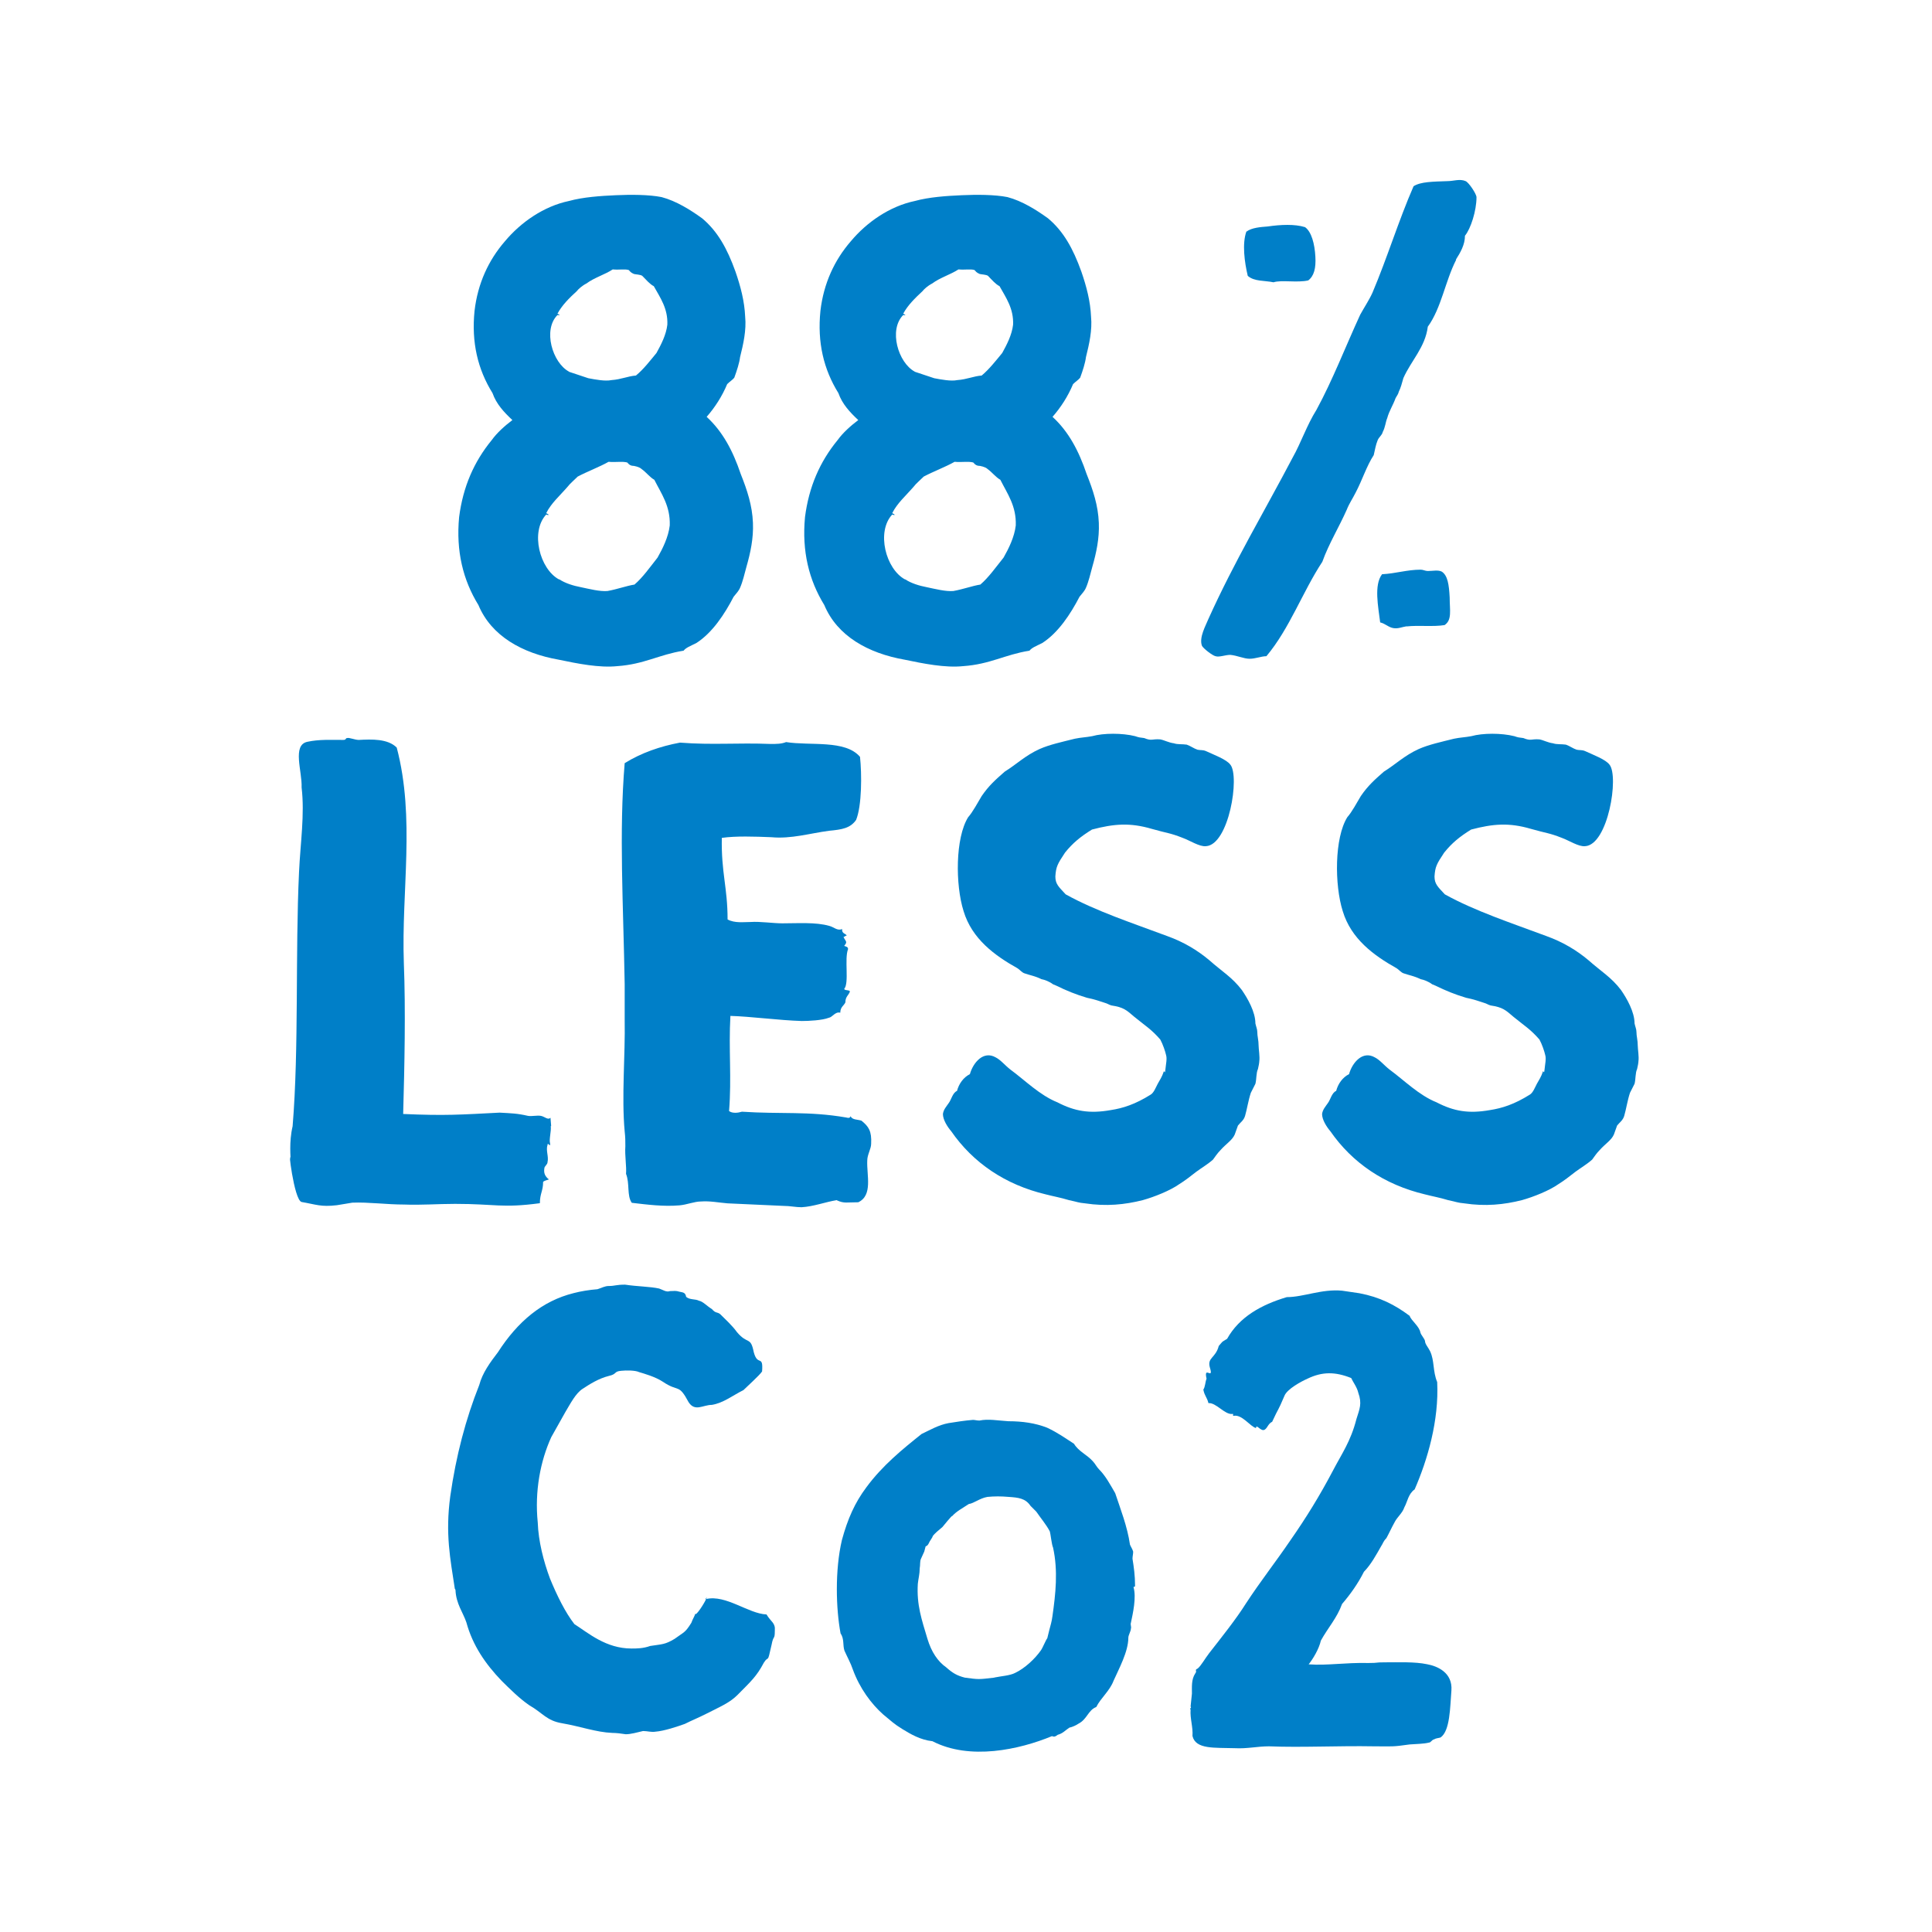 <?xml version="1.0" encoding="UTF-8"?><svg id="Layer_1" xmlns="http://www.w3.org/2000/svg" viewBox="0 0 144 144"><defs><style>.cls-1{fill:none;}.cls-2{fill:#007fc8;}</style></defs><circle class="cls-1" cx="72" cy="72" r="72"/><path class="cls-2" d="m50.94,48.5c-1.82.29-2.92,1.01-4.93,1.15-1.34.14-2.97-.19-4.36-.48-2.73-.48-5.03-1.77-5.99-4.07-1.15-1.87-1.68-4.02-1.44-6.56.29-2.25,1.1-4.12,2.44-5.75.38-.53.96-1.05,1.53-1.48-.62-.58-1.2-1.2-1.48-2.01-1.1-1.77-1.58-3.78-1.34-6.13.24-2.06,1.05-3.78,2.25-5.17,1.2-1.44,2.92-2.63,4.79-3.02,1.05-.29,2.35-.38,3.5-.43,1.1-.05,2.44-.05,3.4.14,1.1.29,2.16.96,3.02,1.58,1.15.96,1.87,2.25,2.49,3.98.38,1.1.67,2.2.72,3.35.1,1.01-.14,2.06-.38,3.02-.05.43-.24,1.01-.43,1.53-.1.14-.34.29-.53.48-.38.91-.91,1.73-1.53,2.44,1.2,1.1,1.96,2.54,2.54,4.26.48,1.2.86,2.35.91,3.64.05,1.15-.19,2.25-.48,3.26-.14.53-.29,1.15-.48,1.58-.1.24-.29.43-.48.67-.67,1.29-1.58,2.68-2.78,3.45-.48.24-.77.34-.96.58Zm-9.25-5.32c.43.29,1.05.48,1.58.58.67.14,1.44.34,2.01.29.77-.14,1.39-.38,2.01-.48.62-.53,1.15-1.29,1.72-2.01.38-.67.81-1.53.91-2.4.05-1.44-.62-2.35-1.15-3.4-.34-.19-.57-.53-.96-.81-.14-.14-.53-.24-.72-.24-.19-.05-.24-.14-.34-.24-.38-.1-.86,0-1.39-.05-.67.38-1.58.72-2.3,1.1-.24.24-.62.57-.72.72-.62.72-1.25,1.25-1.63,2.01.24.1.24.19,0,.1-1.2,1.29-.48,4.07.96,4.84Zm.72-15.47l1.44.48c.53.1,1.25.24,1.73.14.72-.05,1.2-.29,1.82-.34.58-.48,1.05-1.1,1.53-1.68.34-.62.72-1.34.81-2.11.05-1.2-.53-2.01-1.01-2.87-.29-.14-.57-.48-.86-.77-.14-.1-.48-.1-.62-.14-.24-.1-.29-.19-.38-.29-.29-.1-.72,0-1.2-.05-.57.38-1.39.62-1.96,1.05-.29.14-.62.43-.72.57-.58.53-1.1,1.05-1.44,1.68.19.1.24.14,0,.1-1.1,1.1-.38,3.55.86,4.22Z"/><path class="cls-2" d="m76.72,48.5c-1.82.29-2.92,1.01-4.93,1.15-1.34.14-2.97-.19-4.36-.48-2.73-.48-5.03-1.77-5.99-4.07-1.15-1.87-1.68-4.02-1.44-6.56.29-2.25,1.1-4.12,2.44-5.75.38-.53.96-1.05,1.53-1.48-.62-.58-1.2-1.2-1.48-2.01-1.1-1.77-1.58-3.78-1.34-6.13.24-2.06,1.05-3.78,2.25-5.17,1.2-1.44,2.92-2.63,4.79-3.02,1.05-.29,2.35-.38,3.5-.43,1.1-.05,2.44-.05,3.4.14,1.1.29,2.16.96,3.02,1.58,1.15.96,1.87,2.25,2.49,3.98.38,1.1.67,2.2.72,3.35.1,1.01-.14,2.06-.38,3.02-.05.43-.24,1.01-.43,1.53-.1.14-.34.29-.53.48-.38.91-.91,1.73-1.53,2.44,1.2,1.1,1.96,2.54,2.54,4.26.48,1.2.86,2.35.91,3.64.05,1.15-.19,2.25-.48,3.26-.14.53-.29,1.15-.48,1.58-.1.24-.29.43-.48.67-.67,1.29-1.58,2.68-2.78,3.45-.48.24-.77.34-.96.58Zm-9.25-5.32c.43.29,1.05.48,1.58.58.67.14,1.44.34,2.01.29.77-.14,1.39-.38,2.01-.48.62-.53,1.15-1.29,1.73-2.01.38-.67.81-1.53.91-2.4.05-1.44-.62-2.35-1.15-3.4-.34-.19-.58-.53-.96-.81-.14-.14-.53-.24-.72-.24-.19-.05-.24-.14-.34-.24-.38-.1-.86,0-1.39-.05-.67.38-1.58.72-2.3,1.1-.24.24-.62.57-.72.72-.62.72-1.25,1.25-1.63,2.01.24.1.24.19,0,.1-1.2,1.29-.48,4.07.96,4.84Zm.72-15.47l1.44.48c.53.1,1.25.24,1.72.14.72-.05,1.2-.29,1.82-.34.57-.48,1.05-1.1,1.53-1.68.34-.62.72-1.34.81-2.11.05-1.2-.53-2.01-1.01-2.87-.29-.14-.58-.48-.86-.77-.14-.1-.48-.1-.62-.14-.24-.1-.29-.19-.38-.29-.29-.1-.72,0-1.2-.05-.58.38-1.39.62-1.96,1.05-.29.14-.62.43-.72.57-.57.53-1.1,1.05-1.44,1.68.19.1.24.14,0,.1-1.1,1.1-.38,3.55.86,4.22Z"/><path class="cls-2" d="m108.53,19.37c-.81,1.58-1.1,3.59-2.11,4.98-.19,1.53-1.25,2.54-1.82,3.83-.1.34-.19.72-.34,1.01-.05.19-.1.24-.24.48-.19.53-.48.96-.62,1.48-.14.34-.14.67-.34,1.05-.05.24-.29.38-.38.62-.14.34-.19.67-.29,1.1-.53.81-.86,1.87-1.34,2.78-.24.48-.48.81-.67,1.29-.57,1.29-1.34,2.54-1.82,3.88-1.48,2.25-2.44,4.98-4.17,7.04-.38,0-.81.19-1.25.19s-.91-.24-1.44-.29c-.38,0-.81.19-1.1.1-.24-.05-.91-.58-1.01-.77-.24-.62.29-1.53.48-2.01,1.92-4.26,4.22-8.1,6.28-12.03.62-1.1,1.05-2.4,1.77-3.55,1.2-2.2,2.16-4.7,3.26-7.09.29-.53.67-1.1.91-1.63,1.1-2.59,1.96-5.41,3.07-7.95.53-.34,1.44-.34,2.54-.38.43,0,.91-.19,1.34,0,.24.1.81.96.81,1.2,0,1.01-.43,2.35-.86,2.87,0,.67-.34,1.25-.67,1.77Zm-15.62-2.11c.38-.29,1.05-.34,1.58-.38.96-.14,2.01-.19,2.78.05.48.34.72,1.25.77,2.2.05.86-.1,1.44-.53,1.77-.81.19-2.01-.05-2.59.14-.67-.14-1.44-.05-1.92-.48-.24-1.01-.43-2.4-.1-3.31Zm11.93,29.42c-.34.05-.62.19-.96.14-.38-.05-.62-.34-1.01-.43-.14-1.15-.48-2.78.14-3.59,1.01-.05,1.87-.34,2.88-.34.19,0,.34.1.53.1.38,0,.77-.1,1.05.05.43.29.53.96.58,1.92,0,.96.19,1.68-.38,2.06-.86.14-1.92,0-2.83.1Z"/><path class="cls-2" d="m41.05,83.94c.05.38-.14.96-.05,1.29.05.34-.19-.14-.19.1-.14.43.1.86,0,1.29,0,.19-.24.29-.24.48-.05.34.05.57.34.81-.14.05-.38.1-.43.19,0,.67-.24.86-.24,1.58-2.83.38-3.31.05-6.32.05-1.29,0-2.54.1-3.78.05-1.34,0-2.68-.19-3.88-.14l-1.15.19c-1.2.14-1.53-.05-2.63-.24-.58-.14-1.05-4.41-.81-3.11v.14c0-.34-.14-1.48.14-2.68.48-5.85.19-12.84.48-18.97.1-2.16.43-4.26.19-6.28.05-1.2-.72-3.16.43-3.4.86-.19,1.77-.14,2.68-.14.24,0,.14-.14.29-.14.14-.05.58.14.86.14.96-.05,2.16-.1,2.83.57,1.39,5.27.34,10.68.53,16.05.14,3.5.05,7.67-.05,11.26,3.16.14,4.26.05,7.19-.1.86.05,1.29.05,2.11.24.29.05.67-.05.96,0,.29.05.53.34.72.14l.05.62Z"/><path class="cls-2" d="m62.37,89.45c-.86.14-1.73.48-2.63.53-.43,0-.86-.1-1.34-.1l-4.17-.19c-.62-.05-1.34-.19-1.96-.14-.53,0-1.05.24-1.63.29-1.2.1-2.35-.05-3.55-.19-.38-.53-.14-1.44-.43-2.16.05-.53-.1-1.34-.05-2.06,0-.38,0-.67-.05-1.1-.24-2.59.05-5.65,0-8.34v-2.63c-.1-5.89-.43-11.35,0-16.48,1.25-.77,2.63-1.25,4.12-1.53,2.44.19,4.26,0,6.76.1.43,0,.81,0,1.15-.14,1.82.29,4.41-.19,5.51,1.1.14,1.29.14,3.64-.29,4.7-.43.62-1.05.72-2.01.81-1.44.19-2.83.62-4.31.48-1.25-.05-2.63-.1-3.69.05-.05,2.59.43,3.69.43,6.08.53.29,1.2.19,1.73.19.67-.05,1.68.1,2.35.1,1.15,0,2.49-.1,3.5.19.38.1.58.38.96.24-.05.34.29.34.34.48-.1,0-.14.1-.24.1.14.34.34.34.05.67.1.05.29.05.29.24-.29.72.1,2.54-.29,2.97.05.14.38.05.43.19-.1.29-.34.38-.34.81-.1.24-.38.34-.38.77-.38-.1-.58.34-.86.38-.48.19-1.48.24-2.01.24-1.68-.05-3.83-.34-5.32-.38-.14,2.49.1,4.6-.1,7.09.24.19.67.14.96.05,2.87.19,4.98-.05,7.76.43.19.05.29.05.34-.1.1.29.53.24.81.34.53.43.77.77.72,1.72,0,.38-.29.81-.29,1.25-.05,1.1.43,2.59-.67,3.11-.86,0-1.05.1-1.58-.14Z"/><path class="cls-2" d="m72.29,80.06c.24-.86,1.01-1.77,1.92-1.25.38.19.72.62,1.1.91,1.1.81,2.2,1.92,3.5,2.44,1.29.67,2.4.86,3.98.58.91-.14,1.82-.43,2.97-1.15.24-.14.38-.53.53-.81.14-.24.34-.57.43-.86.05-.24.1.24.14-.19s.14-.81.05-1.1c-.05-.24-.24-.81-.43-1.15-.67-.77-1.1-1.01-1.92-1.68-.62-.53-.81-.72-1.72-.86-.19-.05-.29-.14-.48-.19-.29-.1-.86-.29-1.34-.38-.81-.24-1.53-.53-2.3-.91l-.24-.1c-.24-.19-.62-.34-.86-.38-.48-.24-.86-.29-1.25-.43-.19-.05-.38-.29-.53-.38-1.72-.96-3.4-2.2-4.02-4.26-.62-1.96-.62-5.46.34-7,.34-.38.72-1.1,1.01-1.58.53-.77,1.01-1.2,1.72-1.82.86-.53,1.53-1.2,2.59-1.68.77-.34,1.68-.53,2.63-.77.48-.1.81-.1,1.29-.19.86-.24,2.25-.24,3.21,0,.29.1.34.1.67.14.58.24.58.05,1.2.1.29.05.62.24,1.01.29.29.1.62.05.96.1.29.1.53.29.81.38.24.05.38,0,.62.1.62.29,1.53.62,1.82,1.01.72.86-.1,5.99-1.82,6.08-.48.05-1.2-.43-1.73-.62-.96-.38-1.15-.34-2.3-.67-1.63-.48-2.83-.38-4.46.05-.86.53-1.44,1.01-2.01,1.72-.57.86-.67,1.05-.72,1.77,0,.57.24.77.77,1.34,2.25,1.25,5.03,2.16,7.57,3.11,1.2.43,2.25,1.05,3.16,1.82.91.81,1.68,1.25,2.4,2.2.43.62,1.01,1.63,1.01,2.49.05.24.14.43.14.62,0,.34.1.62.1,1.05,0,.24.1.81.05,1.15,0,.1-.05.38-.1.58-.14.29-.1.77-.19,1.1l-.34.67c-.19.57-.29,1.25-.43,1.72-.1.34-.34.48-.53.72l-.24.67c-.19.43-.62.67-1.05,1.15-.24.24-.43.53-.57.72-.38.34-.86.62-1.25.91-.43.34-.86.67-1.25.91-.67.48-1.87.96-2.73,1.2-1.34.34-2.73.48-4.31.24-.53-.05-.53-.1-1.2-.24-.62-.19-1.2-.29-1.73-.43-3.02-.72-5.41-2.35-7.04-4.7-.29-.34-.62-.86-.62-1.29.05-.34.24-.53.43-.81.19-.24.29-.77.62-.91.14-.53.48-1.01.96-1.25Z"/><path class="cls-2" d="m100.55,80.06c.24-.86,1.01-1.77,1.92-1.25.38.19.72.62,1.1.91,1.1.81,2.2,1.92,3.5,2.44,1.29.67,2.4.86,3.98.58.91-.14,1.82-.43,2.97-1.15.24-.14.38-.53.53-.81.14-.24.34-.57.43-.86.05-.24.1.24.14-.19s.14-.81.05-1.1c-.05-.24-.24-.81-.43-1.15-.67-.77-1.1-1.01-1.92-1.68-.62-.53-.81-.72-1.72-.86-.19-.05-.29-.14-.48-.19-.29-.1-.86-.29-1.34-.38-.81-.24-1.53-.53-2.3-.91l-.24-.1c-.24-.19-.62-.34-.86-.38-.48-.24-.86-.29-1.25-.43-.19-.05-.38-.29-.53-.38-1.72-.96-3.4-2.2-4.02-4.26-.62-1.96-.62-5.46.34-7,.34-.38.72-1.1,1.01-1.58.53-.77,1.01-1.2,1.72-1.82.86-.53,1.53-1.2,2.59-1.68.77-.34,1.68-.53,2.63-.77.48-.1.81-.1,1.29-.19.86-.24,2.25-.24,3.21,0,.29.1.34.1.67.14.58.24.58.05,1.2.1.29.05.62.24,1.01.29.29.1.62.05.96.1.29.1.53.29.81.38.24.05.38,0,.62.1.62.29,1.53.62,1.82,1.01.72.86-.1,5.99-1.82,6.08-.48.05-1.2-.43-1.73-.62-.96-.38-1.15-.34-2.3-.67-1.63-.48-2.83-.38-4.46.05-.86.53-1.44,1.01-2.01,1.72-.57.86-.67,1.05-.72,1.77,0,.57.24.77.77,1.34,2.25,1.25,5.03,2.16,7.57,3.11,1.2.43,2.25,1.05,3.16,1.82.91.81,1.68,1.25,2.4,2.2.43.62,1.01,1.63,1.01,2.49.05.24.14.43.14.62,0,.34.1.62.1,1.05,0,.24.1.81.05,1.15,0,.1-.05.38-.1.58-.14.29-.1.77-.19,1.1l-.34.67c-.19.57-.29,1.25-.43,1.72-.1.34-.34.48-.53.72l-.24.67c-.19.43-.62.67-1.05,1.15-.24.24-.43.53-.57.72-.38.34-.86.62-1.25.91-.43.34-.86.67-1.25.91-.67.48-1.87.96-2.73,1.2-1.34.34-2.73.48-4.31.24-.53-.05-.53-.1-1.2-.24-.62-.19-1.2-.29-1.73-.43-3.02-.72-5.41-2.35-7.04-4.7-.29-.34-.62-.86-.62-1.29.05-.34.24-.53.43-.81.19-.24.29-.77.62-.91.14-.53.48-1.01.96-1.25Z"/><path class="cls-2" d="m57.75,121.54c0,.72-.1.29-.24,1.05-.34,1.53-.19.72-.58,1.34-.53,1.01-.96,1.39-1.96,2.4-.53.53-1.15.81-1.82,1.15l-.48.24c-.67.34-1.05.48-1.63.77-.53.19-1.53.53-2.2.58-.29.05-.58-.05-.91-.05-.43.1-.91.24-1.29.24-.29-.05-.72-.1-1.01-.1-1.2-.05-2.35-.48-3.74-.72-1.15-.19-1.44-.77-2.44-1.34-.77-.53-1.48-1.25-2.06-1.82-1.2-1.25-2.16-2.63-2.63-4.36-.24-.72-.77-1.39-.81-2.4,0,0,0-.05-.05-.1-.34-2.25-.72-4.07-.34-6.9.43-3.02,1.15-5.75,2.16-8.29.24-.91.81-1.68,1.39-2.44,1.48-2.3,3.31-3.83,5.65-4.41.53-.14,1.15-.24,1.77-.29.34-.1.53-.24.86-.24.43,0,.53-.1,1.2-.1.91.14,1.87.14,2.54.29.29.1.53.29.81.19.34,0,.38-.05.72.05.24.05.43.05.48.38.29.24.67.14.96.29.29.05.57.38.96.62.29.34.38.19.62.38.34.34.91.86,1.25,1.34.81.96,1.01.29,1.25,1.49.29,1.1.72.14.62,1.44-.19.29-1.15,1.15-1.39,1.39-.77.38-1.49.96-2.35,1.1-.67,0-1.25.53-1.73-.19-.77-1.44-.72-.72-1.92-1.53-.57-.38-1.44-.62-1.77-.72-.29-.14-.96-.14-1.34-.1-.57.05-.29.24-.91.38-.77.19-1.44.62-1.96.96-.53.34-.91,1.1-1.29,1.73l-1.05,1.87c-.81,1.77-1.25,4.03-1.01,6.37.05,1.39.43,2.88.91,4.17.53,1.29,1.15,2.54,1.82,3.4,1.05.67,2.35,1.82,4.26,1.82.38,0,.86,0,1.39-.19.91-.14,1.1-.1,1.82-.53.72-.53.77-.43,1.25-1.2.1-.29.24-.48.29-.67.05.19.67-.77.81-1.1,1.48-.34,3.16,1.1,4.5,1.15.34.57.67.62.62,1.2Zm-5.13-2.35h-.05c.14-.19.14-.14.05,0Z"/><path class="cls-2" d="m84.48,118.28c.24.77-.05,2.01-.19,2.68-.05.14.05.29,0,.43,0,.19-.19.48-.19.67,0,1.05-.72,2.35-1.1,3.21-.29.77-.96,1.29-1.29,1.96-.62.24-.67.91-1.34,1.25-.14.1-.43.24-.67.29-.29.19-.48.43-.86.53-.14.1-.24.19-.43.1-2.44,1.01-6.13,1.82-8.91.38-.91-.1-1.63-.53-2.25-.91-.62-.38-.86-.62-1.44-1.1-.86-.77-1.73-1.92-2.25-3.35-.14-.43-.43-.96-.62-1.39-.14-.43,0-.86-.29-1.29-.34-1.82-.43-4.69.1-6.95.43-1.58.96-2.78,1.82-3.93,1.2-1.63,2.68-2.83,4.12-3.98.62-.29,1.25-.67,2.01-.81.62-.1,1.2-.19,1.82-.24.14,0,.29.05.48.05.67-.14,1.34,0,2.16.05,1.05,0,2.01.14,2.88.48.81.38,1.34.77,2.01,1.2.34.57.96.81,1.39,1.29.19.19.29.43.48.62.48.48.81,1.1,1.2,1.77.38,1.15.91,2.49,1.1,3.83.05.14.19.34.24.53,0,.19-.05.34-.05.53.1.62.19,1.25.19,2.01,0,.1-.05.05-.1.1Zm-10.35,6.75c.48-.1,1.15-.14,1.53-.34.72-.34,1.48-1.05,1.92-1.68.14-.19.34-.72.48-.91l.14-.57c.1-.38.19-.67.24-1.05.24-1.68.43-3.4.05-5.13-.1-.19-.19-1.05-.24-1.2-.24-.48-.72-1.05-1.01-1.48l-.43-.43c-.38-.57-.91-.62-1.63-.67-.58-.05-1.05-.05-1.58,0-.58.1-1.01.48-1.39.53-.43.29-.91.53-1.25.91.05-.14-.72.81-.72.81-.29.24-.58.48-.72.67,0,.1-.24.38-.29.53-.05.1-.1.19-.24.24l-.1.38-.24.53c-.1.19-.05.48-.1.72,0,.43-.1.77-.14,1.15-.1,1.58.29,2.68.72,4.12.29.96.77,1.68,1.39,2.11.48.43.81.62,1.39.77,1.05.14,1.01.14,2.2,0Z"/><path class="cls-2" d="m88.74,127.43c-.1-.14.1-.1,0-.24l.1-.96c0-.48-.05-1.05.24-1.49.19-.24-.1-.24.19-.38.24-.19.53-.72.86-1.15.86-1.1,2.01-2.54,2.73-3.69,1.1-1.68,2.2-3.07,3.31-4.7,1.2-1.72,2.2-3.35,3.16-5.17.67-1.29,1.34-2.2,1.77-3.88.24-.77.43-1.15.14-1.96-.1-.43-.38-.77-.53-1.1-1.2-.48-2.16-.48-3.26.05-.43.19-1.53.77-1.72,1.29-.53,1.25-.38.77-.91,1.92-.29.14-.34.43-.53.57-.29.24-.67-.48-.67-.1-.43-.1-1.05-1.05-1.68-.91-.1,0,.05-.19-.1-.14-.57.05-1.2-.86-1.77-.81-.1-.43-.29-.53-.38-1.01.14-.19.14-.57.24-.81-.24-1.05.57.19.24-.86-.19-.72.43-.67.67-1.58.34-.38.14-.24.62-.53.91-1.63,2.54-2.54,4.45-3.11,1.25,0,2.59-.62,4.12-.48l1.29.19c1.53.29,2.64.86,3.74,1.68.14.38.72.77.81,1.25.05.19.29.43.34.62,0,.24.24.48.38.77.34.72.19,1.49.53,2.3.14,2.87-.72,5.8-1.68,8-.48.34-.53.91-.77,1.34-.14.43-.53.72-.72,1.1-.24.43-.43.86-.62,1.2-.24.24-.24.38-.38.58-.38.67-.77,1.39-1.29,1.92-.43.86-1.01,1.68-1.63,2.4-.38,1.05-1.05,1.77-1.58,2.73-.14.62-.57,1.34-.91,1.77,1.44.1,2.68-.14,4.46-.1.81,0,.43-.05,1.2-.05,1.05,0,2.25-.05,3.16.14.77.14,1.92.62,1.82,1.96-.1,1.25-.1,3.02-.81,3.5-.14.05-.34.05-.48.14-.19.05-.24.24-.38.24-.38.1-.91.1-1.44.14-1.34.19-1.25.14-2.63.14-2.73-.05-5.41.1-7.86,0-.86,0-1.63.19-2.54.14-1.53-.05-2.92.1-3.16-.91.05-.67-.19-1.29-.14-1.96Z"/></svg>